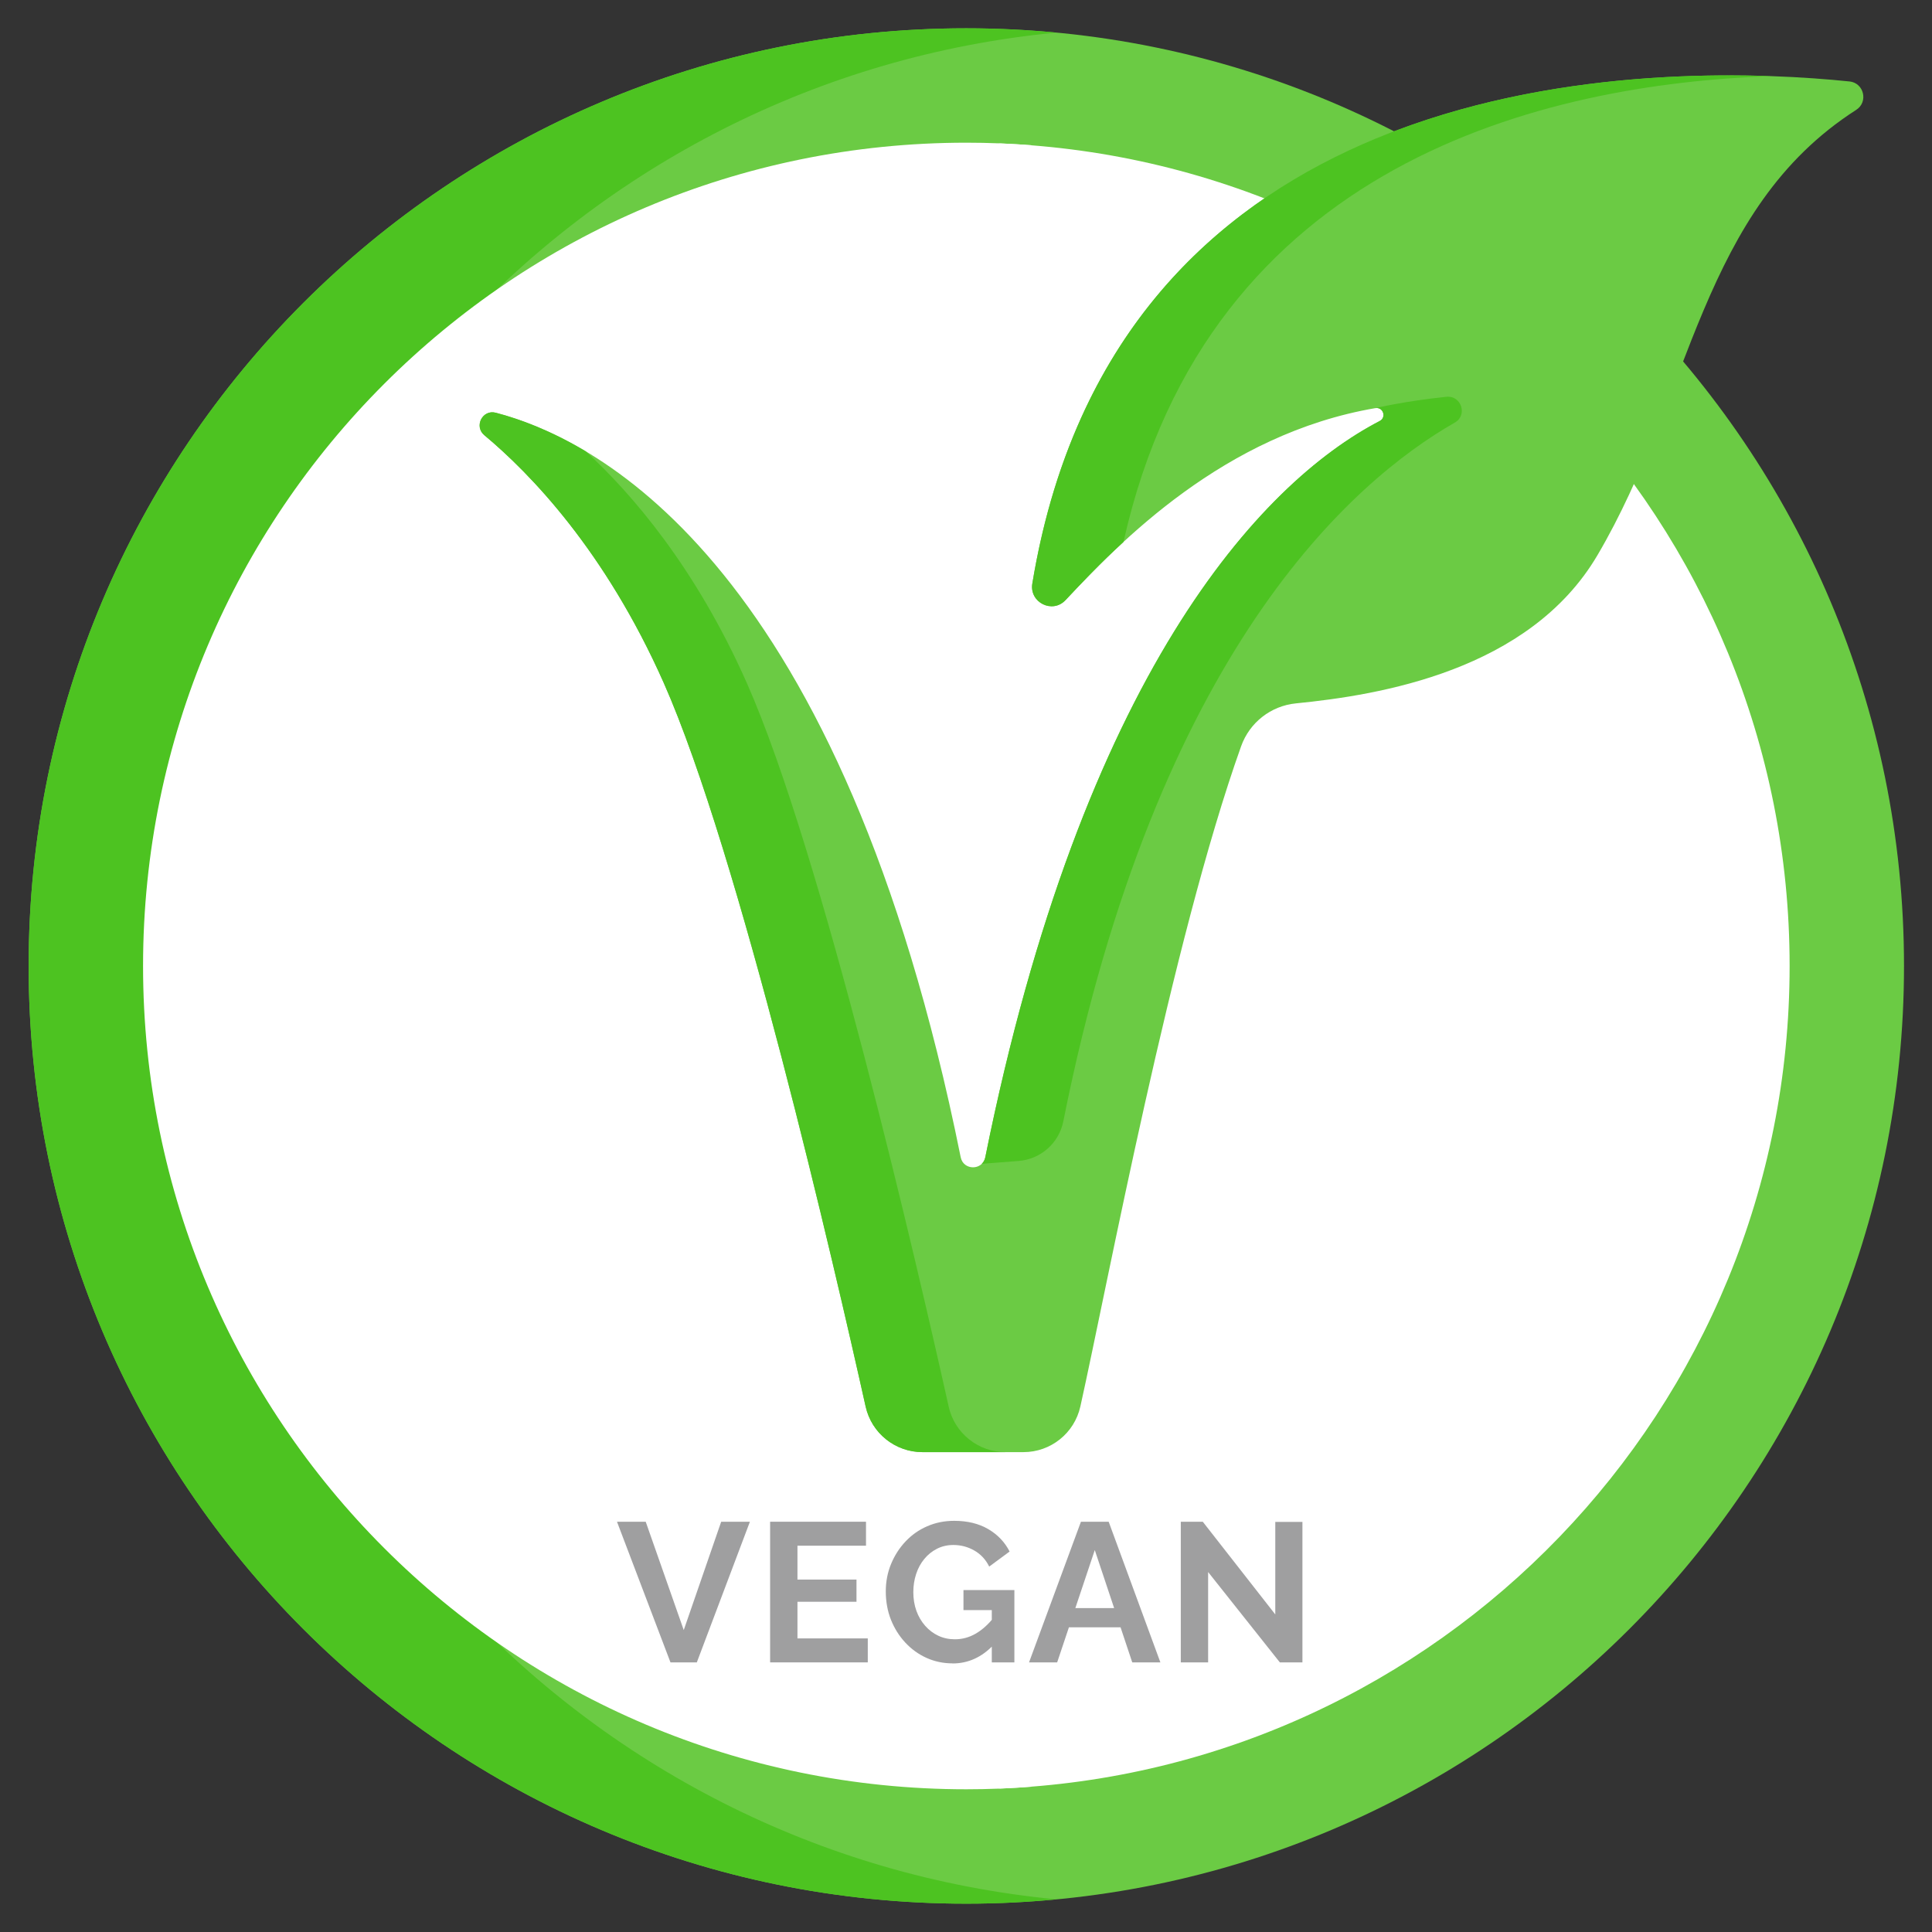 <svg xmlns="http://www.w3.org/2000/svg" id="a" viewBox="0 0 682.67 682.67"><rect x="0" y="0" width="682.67" height="682.67" fill="#333333" stroke="none"/><path d="M341.45,10C158.46,10,10.12,158.34,10.12,341.33s148.34,331.33,331.33,331.33,331.33-148.34,331.33-331.33S524.44,10,341.45,10" style="fill:#6bcb44;"></path><path d="M73.74,341.33C73.74,169.07,205.2,27.54,373.26,11.53c-10.57-1.01-21.19-1.52-31.81-1.53C158.46,10,10.12,158.34,10.12,341.33s148.34,331.33,331.33,331.33c10.73,0,21.34-.53,31.81-1.53-168.07-16.01-299.53-157.55-299.53-329.81" style="fill:#4dc321;"></path><path d="M353.46,50.69C207.92,67.6,94.95,191.26,94.95,341.33s112.97,273.74,258.51,290.64c155.09-6.3,278.9-134,278.9-290.64S508.55,56.99,353.46,50.69" style="fill:#fff;"></path><path d="M96.55,341.33c0-152.92,118-278.28,267.91-290.01-7.59-.59-15.26-.9-23-.9-160.66,0-290.91,130.25-290.91,290.91s130.25,290.91,290.91,290.91c7.74,0,15.41-.31,23-.9-149.91-11.73-267.91-137.08-267.91-290.01" style="fill:#fff;"></path><path d="M653.5,28.78c-59.16-6.1-257.42-12.01-288.73,177.42-1.1,6.68,7.1,10.79,11.73,5.85,19.05-20.33,55.98-58.71,109.5-67.84,2.74-.47,3.98,3.27,1.52,4.55-42.36,21.99-105.05,89.9-139.37,260.16-.96,4.75-7.74,4.73-8.69-.02-41.91-207.93-126.71-253.25-164.28-263.06-4.71-1.23-7.77,4.82-4.04,7.94,16.17,13.48,42.67,40.79,63.4,87.53,26.56,59.88,60.44,206.81,71.33,255.69,2.1,9.42,10.46,16.11,20.1,16.11h35.66c9.65,0,18-6.69,20.11-16.11,9.59-43.02,32.27-164.59,56.81-233.32,2.98-8.37,10.51-14.26,19.35-15.14,29.51-2.92,82.49-11.5,106.54-52.33,33.41-56.71,36.33-122.05,91.45-157.39,4.35-2.79,2.75-9.52-2.4-10.05" style="fill:#6bcb44;"></path><path d="M376.51,212.05c5.4-5.76,12.24-12.98,20.48-20.56,30-134.39,149.33-161.81,228.84-164.59-77.86-2.71-233.61,13.23-261.06,179.3-1.1,6.68,7.1,10.79,11.73,5.85" style="fill:#4dc321;"></path><path d="M335.21,497c-10.89-48.88-44.77-195.81-71.33-255.69-18.14-40.9-40.7-66.93-56.89-81.82-12.33-7.36-23.29-11.43-31.81-13.65-4.71-1.23-7.77,4.82-4.04,7.94,16.17,13.48,42.67,40.79,63.4,87.53,26.56,59.88,60.44,206.81,71.33,255.69,2.1,9.42,10.46,16.11,20.1,16.11h29.33c-9.65,0-18-6.69-20.1-16.11" style="fill:#4dc321;"></path><path d="M511.11,140.2c-14.81,1.53-25.11,4.01-25.11,4.01,2.74-.47,3.98,3.27,1.52,4.55-42.36,21.99-105.06,89.9-139.37,260.16-.17.88-.6,1.69-1.24,2.31l13.03-1.01c7.8-.61,14.25-6.32,15.78-13.99,33.15-166.04,102.03-226.18,138.35-246.92,4.59-2.62,2.29-9.64-2.97-9.1" style="fill:#4dc321;"></path><path d="M228.16,537.7l13.44,38.29,13.23-38.29h10.15l-18.76,49.7h-9.31l-18.9-49.7h10.15Z" style="fill:#9f9fa0;"></path><path d="M306.63,578.93v8.47h-34.51v-49.7h33.88v8.47h-24.22v11.97h20.86v7.84h-20.86v12.95h24.85Z" style="fill:#9f9fa0;"></path><path d="M336.59,587.75c-3.27,0-6.32-.64-9.17-1.92-2.85-1.28-5.36-3.09-7.53-5.42-2.17-2.33-3.86-5.03-5.08-8.08-1.21-3.06-1.82-6.41-1.82-10.04,0-3.41.62-6.62,1.85-9.62s2.94-5.67,5.11-7.98c2.17-2.31,4.72-4.11,7.67-5.39,2.94-1.28,6.11-1.92,9.52-1.92,4.71,0,8.74.98,12.07,2.94,3.34,1.96,5.84,4.6,7.53,7.91l-7.21,5.32c-1.21-2.47-2.96-4.36-5.25-5.67-2.29-1.31-4.76-1.96-7.42-1.96-2.1,0-4.03.44-5.78,1.33s-3.25,2.1-4.51,3.64c-1.26,1.54-2.22,3.31-2.87,5.32-.65,2.01-.98,4.13-.98,6.37,0,2.38.36,4.57,1.08,6.58s1.75,3.77,3.08,5.28c1.33,1.52,2.88,2.7,4.66,3.54,1.77.84,3.73,1.26,5.88,1.26,2.57,0,4.99-.65,7.28-1.96,2.29-1.31,4.43-3.22,6.44-5.74v9.59c-4.15,4.43-9.01,6.65-14.56,6.65ZM350.45,568.92h-10.01v-7.07h17.99v25.55h-7.98v-18.48Z" style="fill:#9f9fa0;"></path><path d="M381.95,537.7h9.8l18.27,49.7h-9.94l-4.13-12.39h-18.25l-4.15,12.39h-9.94l18.34-49.7ZM393.68,568.22l-6.84-20.51-6.87,20.51h13.71Z" style="fill:#9f9fa0;"></path><path d="M426.89,555.48v31.92h-9.66v-49.7h7.77l25.62,32.76v-32.69h9.59v49.63h-7.98l-25.34-31.92Z" style="fill:#9f9fa0;"></path></svg>